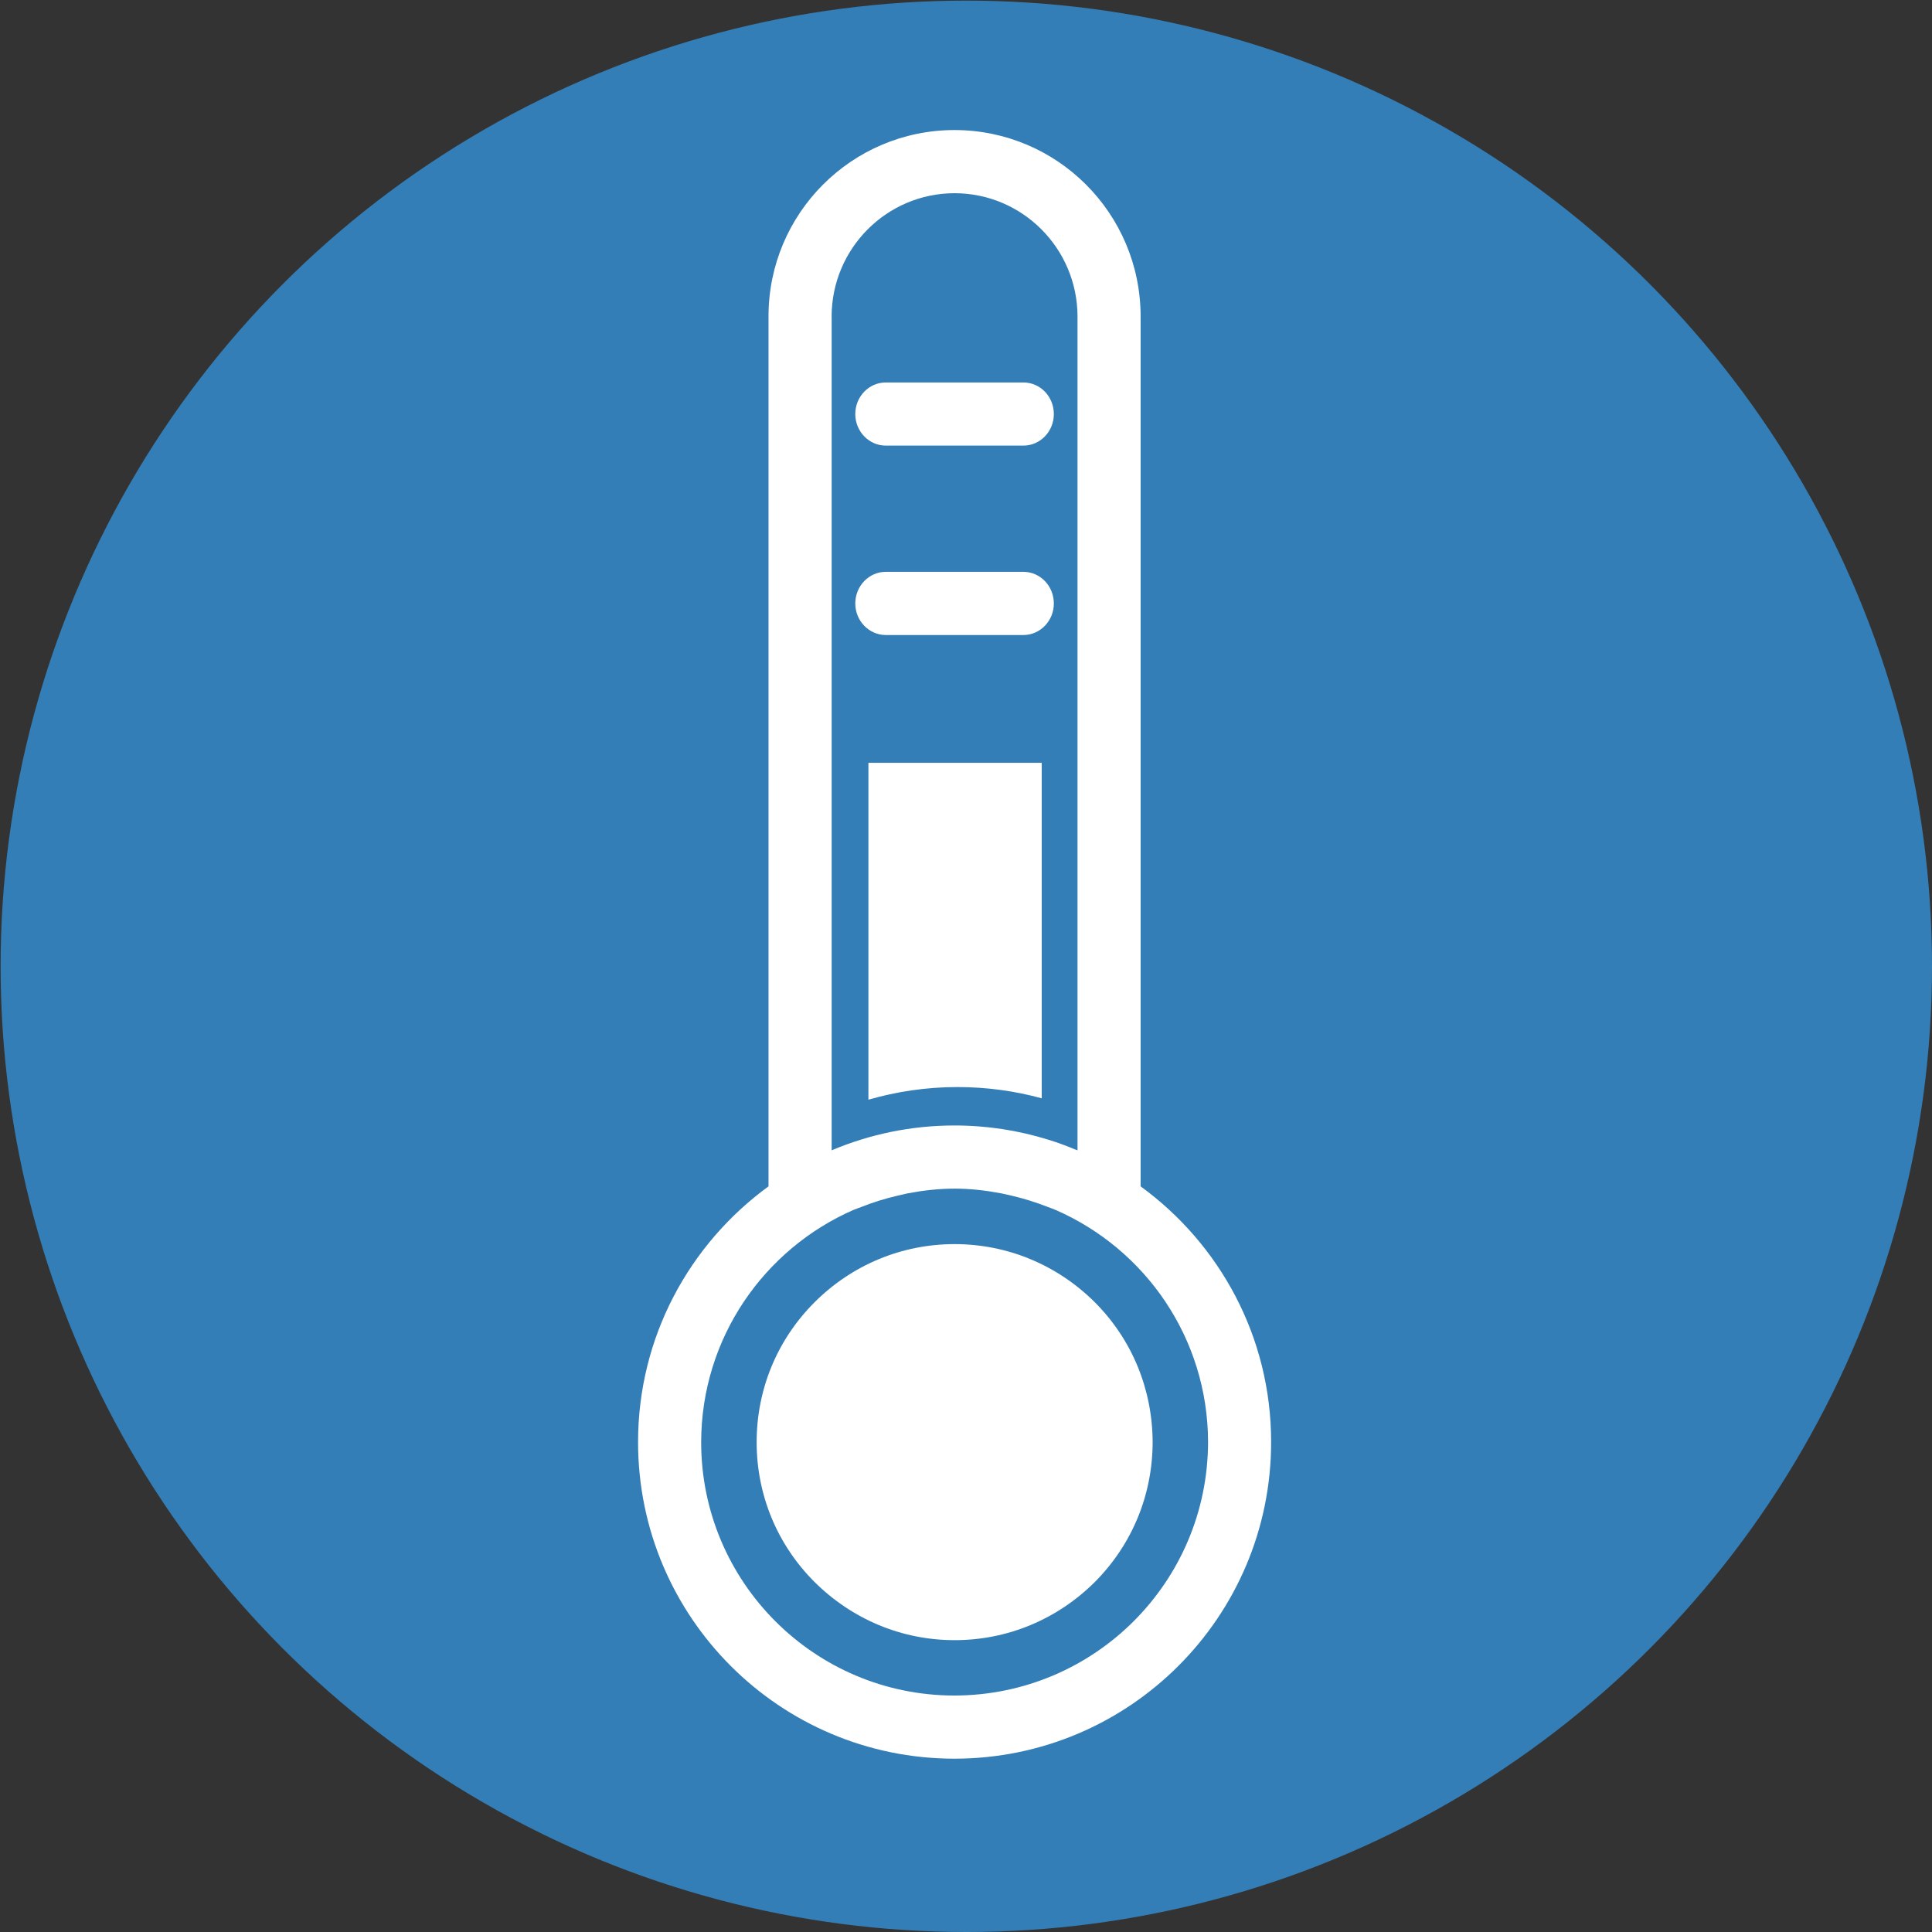 <?xml version="1.0" encoding="utf-8"?>
<!-- Generator: Adobe Illustrator 16.0.3, SVG Export Plug-In . SVG Version: 6.00 Build 0)  -->
<!DOCTYPE svg PUBLIC "-//W3C//DTD SVG 1.1//EN" "http://www.w3.org/Graphics/SVG/1.1/DTD/svg11.dtd">
<svg version="1.1" id="Layer_1" xmlns="http://www.w3.org/2000/svg" xmlns:xlink="http://www.w3.org/1999/xlink" x="0px" y="0px"
	 width="38.27px" height="38.27px" viewBox="0 0 38.27 38.27" enable-background="new 0 0 38.27 38.27" xml:space="preserve">
<rect x="0" y="0" width="38.27" height="38.27" fill="#333333" stroke="none"/>
<circle fill="#337EB7" cx="19.141" cy="19.141" r="19.129"/>
<g>
	<path fill="#FFFFFF" d="M22.594,23.5V6.266c-0.002-2.037-1.65-3.688-3.686-3.69c-2.037,0.001-3.685,1.653-3.685,3.69V23.5
		c-1.564,1.141-2.584,2.98-2.584,5.066c0,3.462,2.805,6.27,6.267,6.271c3.467-0.002,6.273-2.81,6.273-6.271
		C25.18,26.48,24.16,24.641,22.594,23.5z M16.473,6.266c0.004-1.346,1.092-2.437,2.435-2.439c1.344,0.002,2.432,1.093,2.436,2.439
		v16.52c-0.014-0.006-0.027-0.009-0.039-0.014c-0.174-0.072-0.352-0.139-0.535-0.195c-0.59-0.184-1.215-0.283-1.863-0.283
		c-0.861,0-1.685,0.176-2.433,0.492V6.266z M18.908,33.586c-2.771,0-5.019-2.248-5.019-5.02c0.004-2.063,1.248-3.828,3.023-4.602
		c0.047-0.02,0.096-0.035,0.145-0.054c0.234-0.095,0.48-0.169,0.732-0.228c0.063-0.014,0.125-0.029,0.188-0.043
		c0.302-0.057,0.613-0.094,0.931-0.094s0.627,0.037,0.928,0.094c0.068,0.014,0.135,0.029,0.201,0.045
		c0.244,0.057,0.48,0.131,0.711,0.221c0.055,0.021,0.109,0.039,0.164,0.063c1.773,0.774,3.014,2.537,3.018,4.598
		C23.924,31.338,21.682,33.58,18.908,33.586z"/>
	<path fill="#FFFFFF" d="M17.547,8.827h2.724c0.334,0,0.604-0.28,0.604-0.625c0-0.347-0.27-0.626-0.604-0.626h-2.724
		c-0.334,0-0.605,0.279-0.605,0.626C16.942,8.546,17.213,8.827,17.547,8.827z"/>
	<path fill="#FFFFFF" d="M20.271,12.579c0.334,0,0.604-0.281,0.604-0.625c0-0.347-0.27-0.627-0.604-0.627h-2.724
		c-0.334,0-0.605,0.28-0.605,0.627c0,0.344,0.271,0.625,0.605,0.625H20.271z"/>
	<path fill="#FFFFFF" d="M21.688,25.797c-0.746-0.742-1.732-1.153-2.779-1.153c-1.046,0-2.033,0.411-2.775,1.153
		c-0.738,0.738-1.146,1.721-1.146,2.77c0,1.047,0.406,2.025,1.139,2.762c0.75,0.748,1.736,1.16,2.783,1.16
		c1.047,0,2.033-0.411,2.779-1.154c0.736-0.74,1.141-1.721,1.143-2.768C22.828,27.518,22.424,26.535,21.688,25.797z"/>
	<path fill="#FFFFFF" d="M20.635,21.756V15.11h-3.433v6.673c0.553-0.159,1.144-0.25,1.761-0.25
		C19.547,21.533,20.107,21.611,20.635,21.756z"/>
</g>
</svg>
